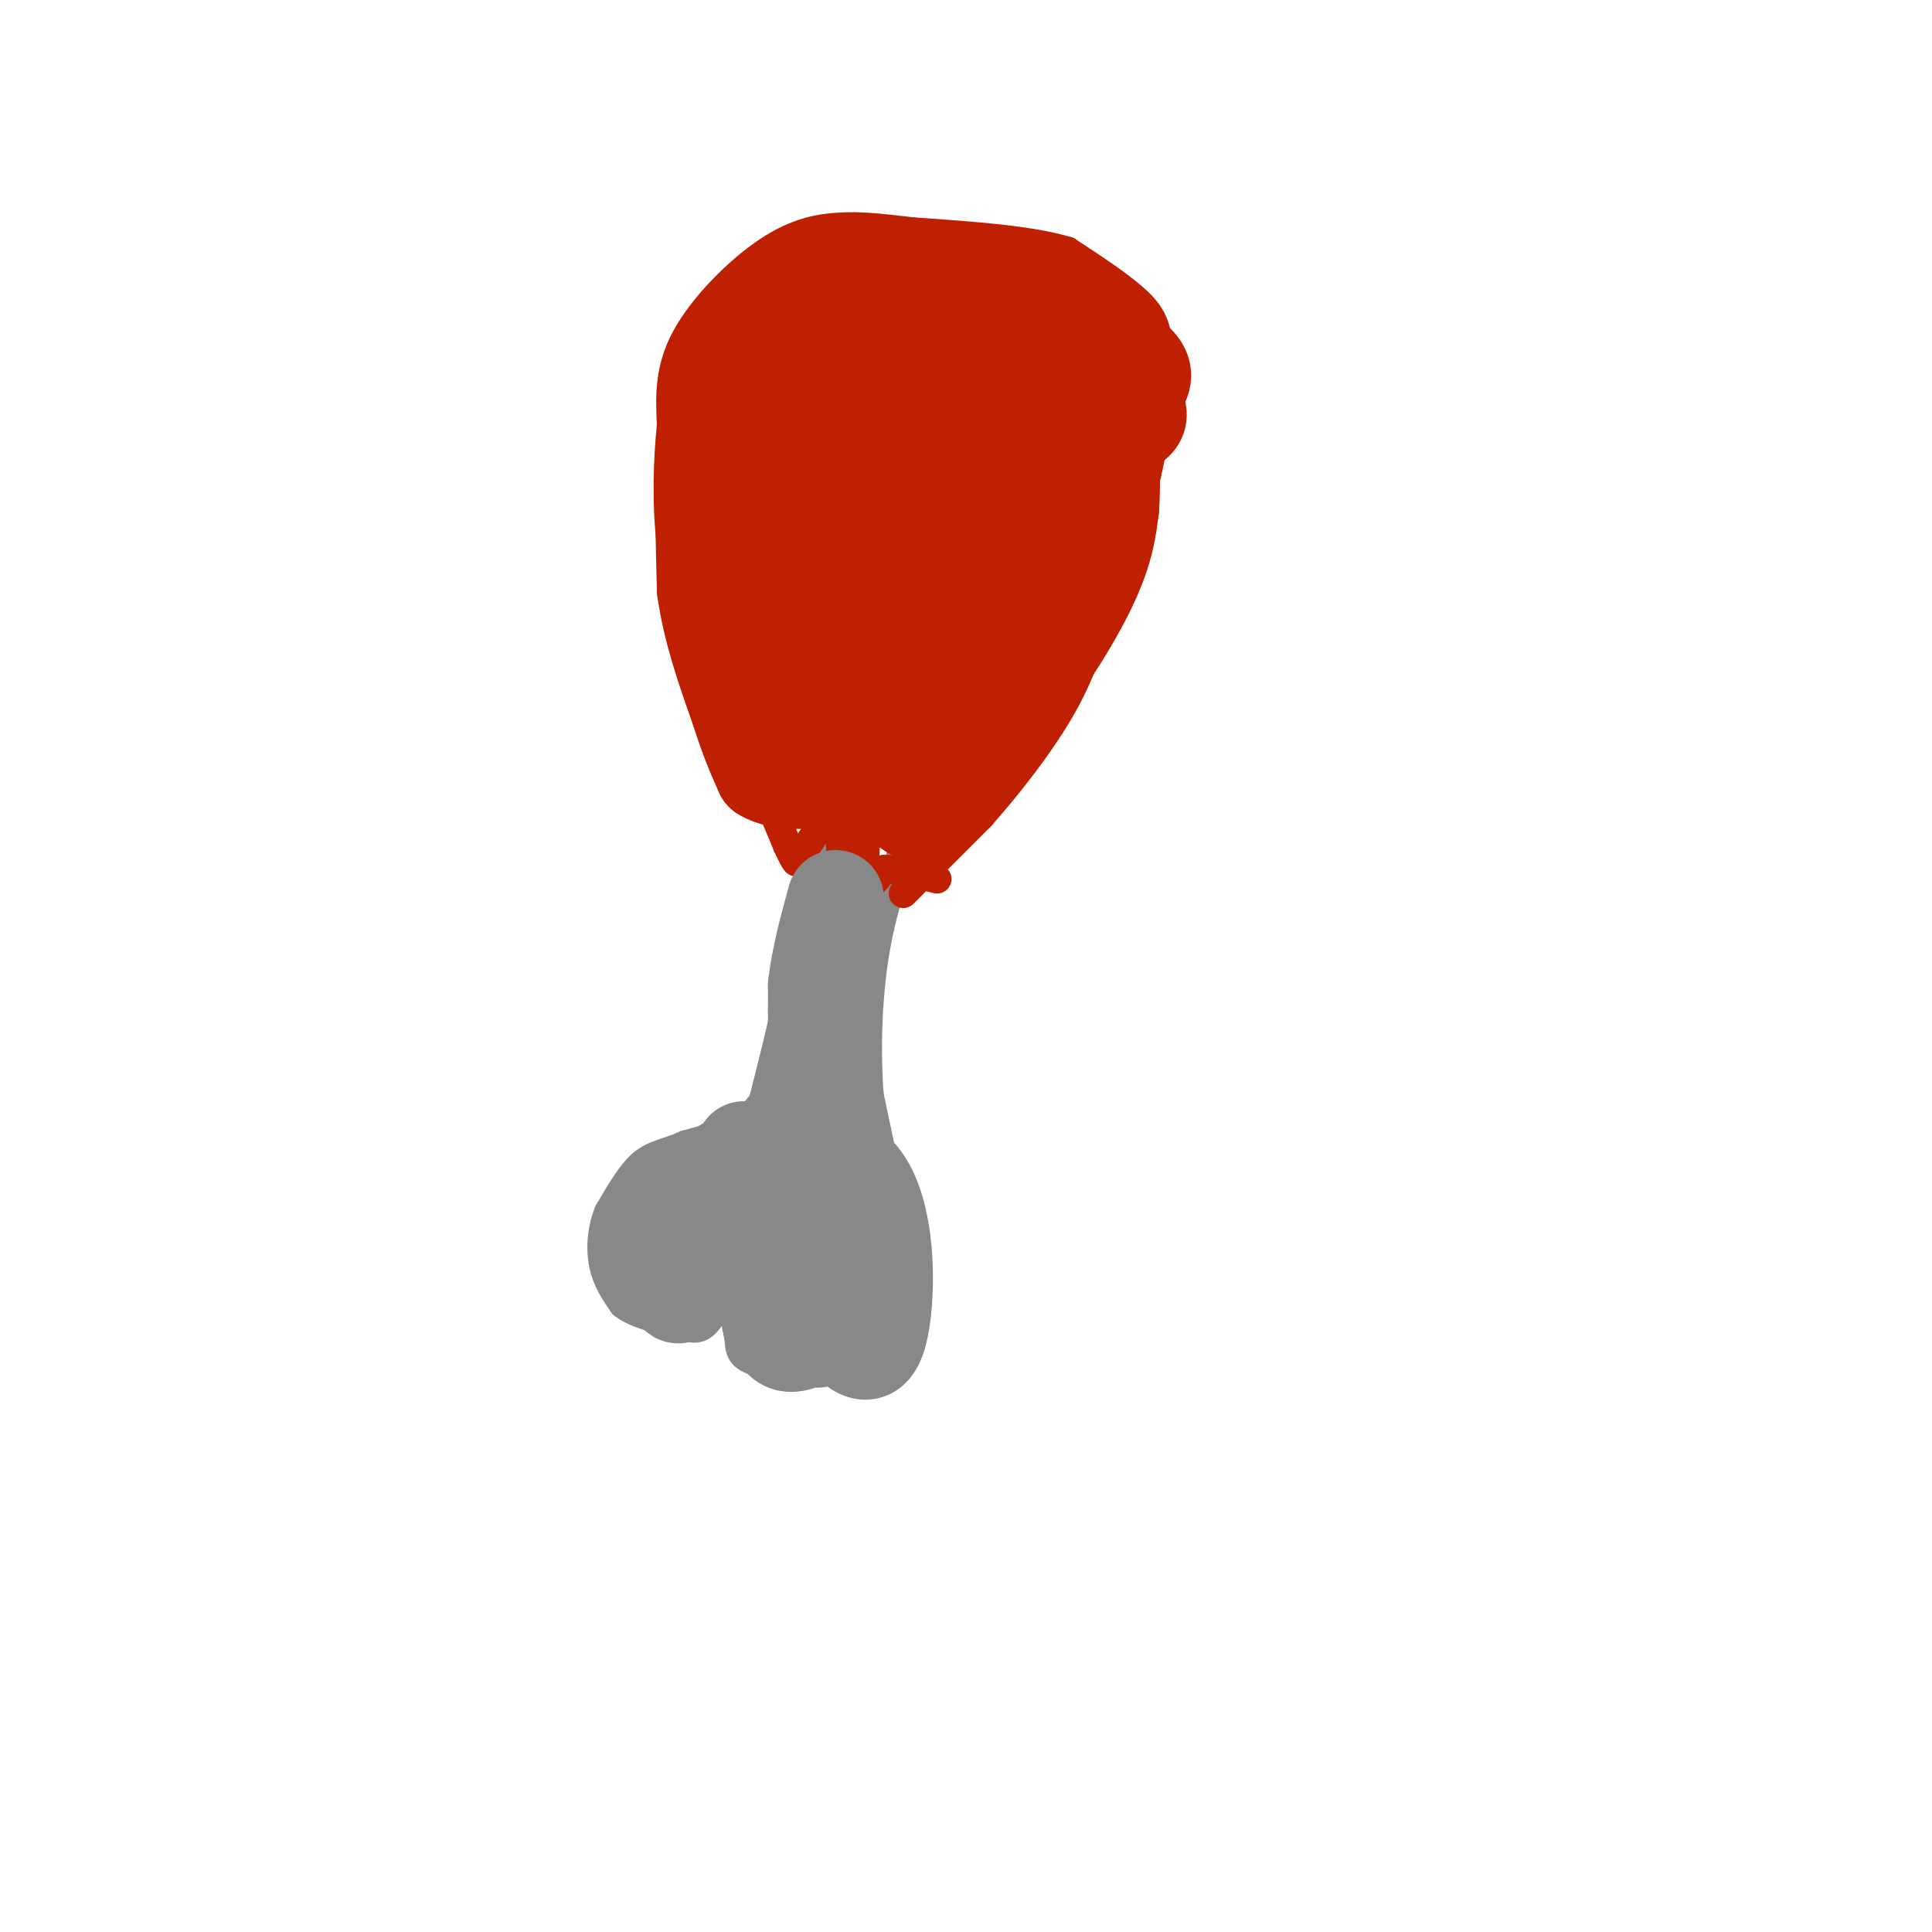 <svg viewBox='0 0 400 400' version='1.1' xmlns='http://www.w3.org/2000/svg' xmlns:xlink='http://www.w3.org/1999/xlink'><g fill='none' stroke='#888888' stroke-width='6' stroke-linecap='round' stroke-linejoin='round'><path d='M173,159c0.000,0.000 0.000,1.000 0,1'/><path d='M173,160c-1.500,7.333 -5.250,25.167 -9,43'/><path d='M164,203c-2.500,11.333 -4.250,18.167 -6,25'/><path d='M158,228c-3.667,5.667 -9.833,7.333 -16,9'/><path d='M142,237c-4.178,1.844 -6.622,1.956 -9,4c-2.378,2.044 -4.689,6.022 -7,10'/><path d='M126,251c-1.489,3.644 -1.711,7.756 -1,11c0.711,3.244 2.356,5.622 4,8'/><path d='M129,270c2.500,2.000 6.750,3.000 11,4'/><path d='M140,274c2.822,1.022 4.378,1.578 6,0c1.622,-1.578 3.311,-5.289 5,-9'/><path d='M151,265c2.000,-2.667 4.500,-4.833 7,-7'/><path d='M158,258c-0.022,0.467 -3.578,5.133 -5,9c-1.422,3.867 -0.711,6.933 0,10'/><path d='M153,277c0.089,2.578 0.311,4.022 4,5c3.689,0.978 10.844,1.489 18,2'/><path d='M175,284c5.600,-3.867 10.600,-14.533 12,-22c1.400,-7.467 -0.800,-11.733 -3,-16'/><path d='M184,246c-1.167,-5.833 -2.583,-12.417 -4,-19'/><path d='M180,227c-0.711,-8.289 -0.489,-19.511 1,-29c1.489,-9.489 4.244,-17.244 7,-25'/><path d='M188,173c1.333,-5.500 1.167,-6.750 1,-8'/></g>
<g fill='none' stroke='#BF2001' stroke-width='6' stroke-linecap='round' stroke-linejoin='round'><path d='M187,185c0.000,0.000 16.000,-16.000 16,-16'/><path d='M203,169c5.911,-6.667 12.689,-15.333 17,-23c4.311,-7.667 6.156,-14.333 8,-21'/><path d='M228,125c3.059,-7.494 6.707,-15.730 9,-25c2.293,-9.270 3.233,-19.573 3,-26c-0.233,-6.427 -1.638,-8.979 -5,-12c-3.362,-3.021 -8.681,-6.510 -14,-10'/><path d='M221,52c-7.667,-2.333 -19.833,-3.167 -32,-4'/><path d='M189,48c-7.700,-0.919 -10.951,-1.215 -15,-1c-4.049,0.215 -8.898,0.943 -15,5c-6.102,4.057 -13.458,11.445 -17,18c-3.542,6.555 -3.271,12.278 -3,18'/><path d='M139,88c-0.733,7.244 -1.067,16.356 0,25c1.067,8.644 3.533,16.822 6,25'/><path d='M145,138c2.333,6.500 5.167,10.250 8,14'/><path d='M153,152c3.000,6.167 6.500,14.583 10,23'/><path d='M163,175c2.000,4.333 2.000,3.667 2,3'/><path d='M165,178c2.044,-2.333 6.156,-9.667 8,-11c1.844,-1.333 1.422,3.333 1,8'/><path d='M174,175c0.143,2.940 0.000,6.292 0,6c-0.000,-0.292 0.143,-4.226 1,-6c0.857,-1.774 2.429,-1.387 4,-1'/><path d='M179,174c0.444,1.978 -0.444,7.422 0,9c0.444,1.578 2.222,-0.711 4,-3'/><path d='M183,180c2.500,-0.167 6.750,0.917 11,2'/></g>
<g fill='none' stroke='#BF2001' stroke-width='20' stroke-linecap='round' stroke-linejoin='round'><path d='M179,59c0.000,0.000 -9.000,0.000 -9,0'/><path d='M170,59c-4.167,2.167 -10.083,7.583 -16,13'/><path d='M154,72c-3.467,2.556 -4.133,2.444 -5,6c-0.867,3.556 -1.933,10.778 -3,18'/><path d='M146,96c-0.500,7.333 -0.250,16.667 0,26'/><path d='M146,122c1.167,8.500 4.083,16.750 7,25'/><path d='M153,147c2.000,6.333 3.500,9.667 5,13'/><path d='M158,160c3.667,2.333 10.333,1.667 17,1'/><path d='M175,161c5.167,1.333 9.583,4.167 14,7'/><path d='M189,168c6.000,-2.833 14.000,-13.417 22,-24'/><path d='M211,144c6.578,-8.400 12.022,-17.400 15,-24c2.978,-6.600 3.489,-10.800 4,-15'/><path d='M230,105c0.500,-7.500 -0.250,-18.750 -1,-30'/><path d='M229,75c-3.844,-8.133 -12.956,-13.467 -21,-16c-8.044,-2.533 -15.022,-2.267 -22,-2'/><path d='M186,57c-7.548,-1.012 -15.417,-2.542 -6,0c9.417,2.542 36.119,9.155 48,14c11.881,4.845 8.940,7.923 6,11'/><path d='M234,82c1.888,3.144 3.609,5.502 -3,7c-6.609,1.498 -21.549,2.134 -28,1c-6.451,-1.134 -4.415,-4.038 0,-6c4.415,-1.962 11.207,-2.981 18,-4'/><path d='M221,80c3.262,-0.768 2.415,-0.689 3,-1c0.585,-0.311 2.600,-1.011 -6,-3c-8.600,-1.989 -27.815,-5.266 -37,-5c-9.185,0.266 -8.338,4.076 -7,8c1.338,3.924 3.169,7.962 5,12'/><path d='M179,91c0.167,4.929 -1.917,11.250 1,15c2.917,3.750 10.833,4.929 8,3c-2.833,-1.929 -16.417,-6.964 -30,-12'/><path d='M158,97c-3.308,-6.678 3.423,-17.372 8,-22c4.577,-4.628 7.000,-3.189 10,0c3.000,3.189 6.577,8.128 5,12c-1.577,3.872 -8.308,6.678 -12,11c-3.692,4.322 -4.346,10.161 -5,16'/><path d='M164,114c1.356,6.844 7.244,15.956 12,21c4.756,5.044 8.378,6.022 12,7'/><path d='M188,142c2.982,1.756 4.439,2.646 1,3c-3.439,0.354 -11.772,0.172 -18,1c-6.228,0.828 -10.351,2.665 -9,-6c1.351,-8.665 8.175,-27.833 15,-47'/><path d='M177,93c5.060,-3.417 10.208,11.542 13,24c2.792,12.458 3.226,22.417 2,27c-1.226,4.583 -4.113,3.792 -7,3'/><path d='M185,147c-1.978,1.311 -3.422,3.089 -4,6c-0.578,2.911 -0.289,6.956 0,11'/><path d='M181,164c2.756,-8.156 9.644,-34.044 15,-47c5.356,-12.956 9.178,-12.978 13,-13'/><path d='M209,104c3.150,-1.909 4.525,-0.182 6,3c1.475,3.182 3.051,7.818 0,11c-3.051,3.182 -10.729,4.909 -14,2c-3.271,-2.909 -2.136,-10.455 -1,-18'/><path d='M200,102c0.525,-3.774 2.337,-4.207 0,-7c-2.337,-2.793 -8.821,-7.944 -13,-3c-4.179,4.944 -6.051,19.984 -6,28c0.051,8.016 2.026,9.008 4,10'/><path d='M185,130c1.276,2.223 2.466,2.781 3,2c0.534,-0.781 0.413,-2.903 6,-6c5.587,-3.097 16.882,-7.171 20,-7c3.118,0.171 -1.941,4.585 -7,9'/><path d='M207,128c-3.364,4.056 -8.273,9.695 -13,12c-4.727,2.305 -9.273,1.274 -15,-2c-5.727,-3.274 -12.636,-8.793 -17,-14c-4.364,-5.207 -6.182,-10.104 -8,-15'/></g>
<g fill='none' stroke='#888888' stroke-width='20' stroke-linecap='round' stroke-linejoin='round'><path d='M154,238c-2.667,4.000 -5.333,8.000 -8,10c-2.667,2.000 -5.333,2.000 -8,2'/><path d='M138,250c-2.089,0.711 -3.311,1.489 -3,4c0.311,2.511 2.156,6.756 4,11'/><path d='M139,265c0.964,3.048 1.375,5.167 3,0c1.625,-5.167 4.464,-17.619 7,-22c2.536,-4.381 4.768,-0.690 7,3'/><path d='M156,246c1.933,0.200 3.267,-0.800 4,4c0.733,4.800 0.867,15.400 1,26'/><path d='M161,276c1.679,4.071 5.375,1.250 7,1c1.625,-0.250 1.179,2.071 1,-3c-0.179,-5.071 -0.089,-17.536 0,-30'/><path d='M169,244c0.184,-5.732 0.643,-5.061 -2,-5c-2.643,0.061 -8.389,-0.489 -6,-1c2.389,-0.511 12.912,-0.984 18,7c5.088,7.984 4.739,24.424 3,31c-1.739,6.576 -4.870,3.288 -8,0'/><path d='M174,276c-3.500,-0.500 -8.250,-1.750 -13,-3'/><path d='M169,221c0.000,0.000 0.000,-17.000 0,-17'/><path d='M169,204c0.667,-5.833 2.333,-11.917 4,-18'/><path d='M169,209c0.000,0.000 2.000,33.000 2,33'/></g>
</svg>